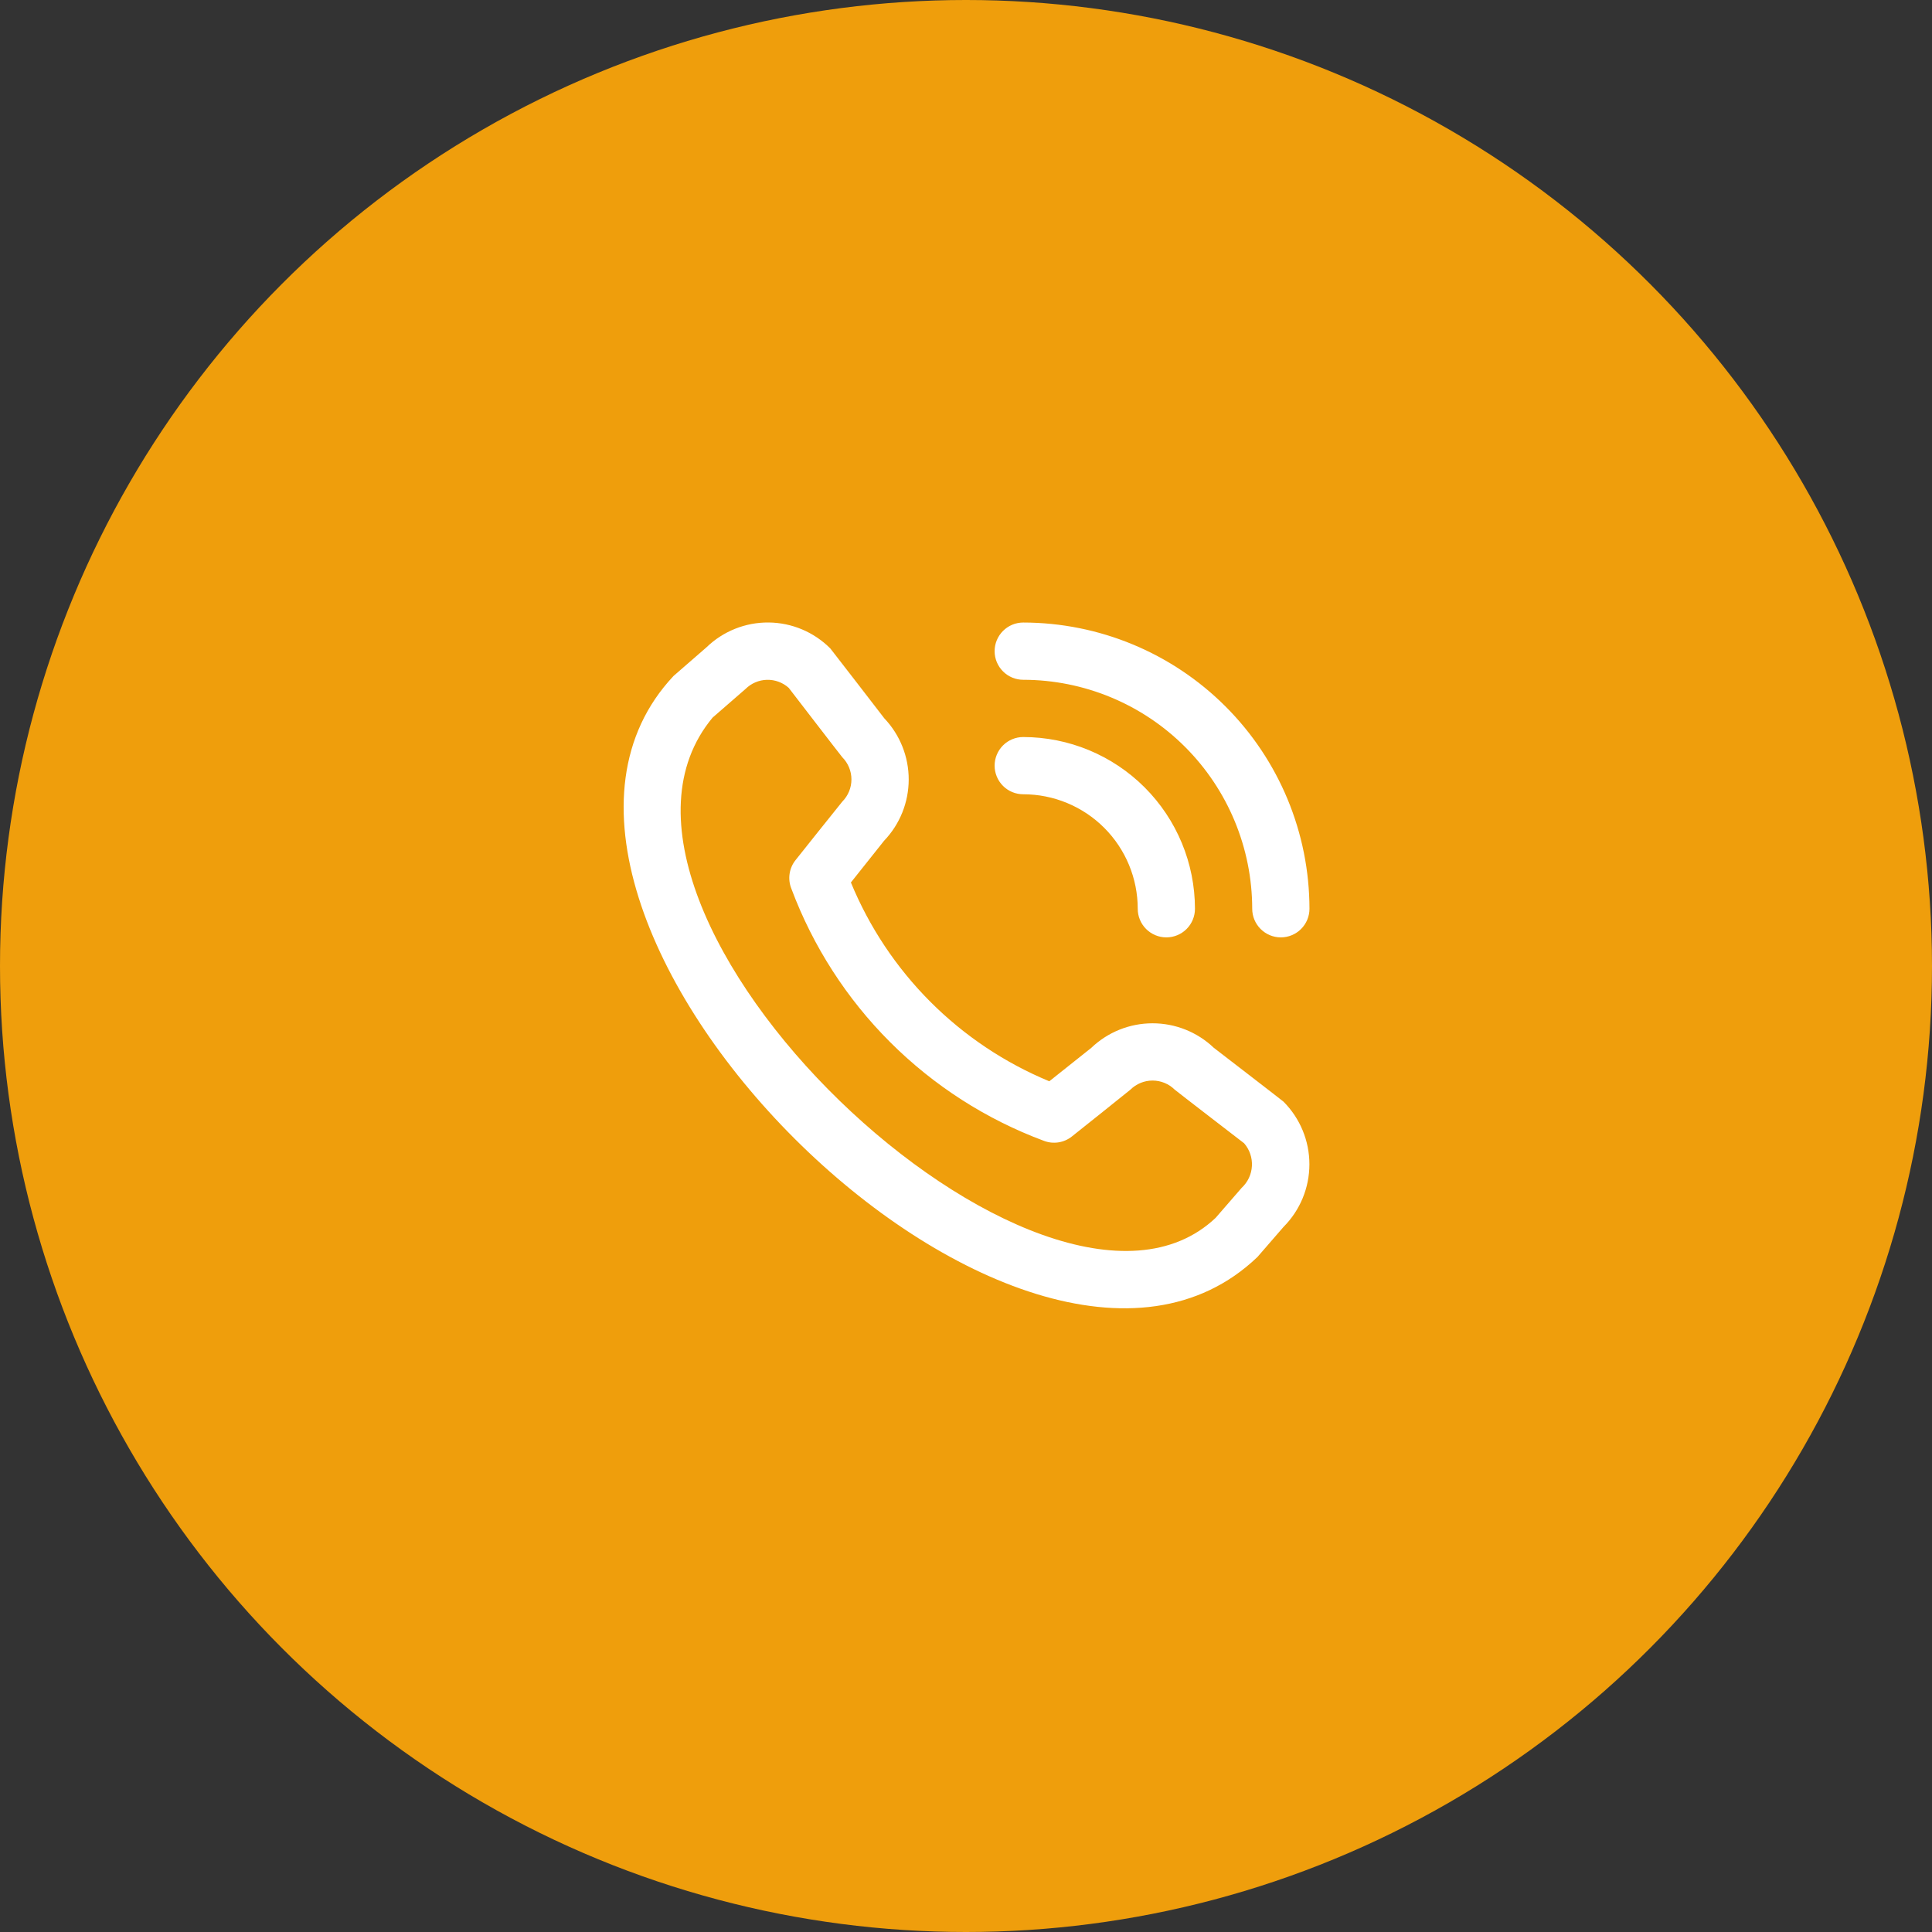 <svg width="90" height="90" viewBox="0 0 90 90" fill="none" xmlns="http://www.w3.org/2000/svg">
<rect x="0" y="0" width="90" height="90" fill="#333333" stroke="none"/>
<circle cx="45" cy="45" r="45" fill="#EF9E0C"/>
<g clip-path="url(#clip0_1002_1564)">
<path d="M46.333 30.334C46.333 29.98 46.474 29.641 46.724 29.391C46.974 29.141 47.313 29 47.666 29C51.201 29.004 54.59 30.41 57.09 32.91C59.59 35.409 60.996 38.798 61 42.334C61 42.687 60.859 43.026 60.609 43.276C60.359 43.526 60.02 43.667 59.666 43.667C59.313 43.667 58.974 43.526 58.724 43.276C58.474 43.026 58.333 42.687 58.333 42.334C58.33 39.505 57.205 36.794 55.205 34.794C53.206 32.795 50.494 31.67 47.666 31.667C47.313 31.667 46.974 31.526 46.724 31.276C46.474 31.026 46.333 30.687 46.333 30.334ZM47.666 37C49.081 37 50.437 37.562 51.438 38.562C52.438 39.562 53 40.919 53 42.334C53 42.687 53.14 43.026 53.39 43.276C53.64 43.526 53.979 43.667 54.333 43.667C54.687 43.667 55.026 43.526 55.276 43.276C55.526 43.026 55.666 42.687 55.666 42.334C55.664 40.212 54.821 38.179 53.321 36.679C51.821 35.179 49.787 34.336 47.666 34.334C47.313 34.334 46.974 34.474 46.724 34.724C46.474 34.974 46.333 35.313 46.333 35.667C46.333 36.02 46.474 36.36 46.724 36.61C46.974 36.86 47.313 37 47.666 37ZM59.79 51.319C60.563 52.094 60.997 53.143 60.997 54.237C60.997 55.332 60.563 56.381 59.79 57.156L58.577 58.555C47.657 69.01 21.084 42.443 31.377 31.488L32.91 30.155C33.686 29.404 34.726 28.988 35.806 28.998C36.886 29.008 37.918 29.443 38.68 30.208C38.721 30.25 41.192 33.459 41.192 33.459C41.925 34.229 42.333 35.252 42.331 36.315C42.329 37.379 41.918 38.4 41.182 39.168L39.638 41.109C40.493 43.186 41.749 45.072 43.335 46.662C44.921 48.251 46.805 49.511 48.88 50.37L50.833 48.816C51.601 48.081 52.622 47.67 53.685 47.669C54.748 47.667 55.771 48.075 56.541 48.808C56.541 48.808 59.749 51.278 59.79 51.319ZM57.956 53.258C57.956 53.258 54.765 50.803 54.724 50.761C54.449 50.489 54.078 50.336 53.691 50.336C53.304 50.336 52.933 50.489 52.658 50.761C52.622 50.799 49.933 52.941 49.933 52.941C49.752 53.086 49.536 53.18 49.307 53.216C49.078 53.251 48.844 53.227 48.628 53.144C45.94 52.144 43.499 50.577 41.47 48.551C39.441 46.525 37.871 44.086 36.866 41.4C36.777 41.181 36.748 40.942 36.782 40.707C36.816 40.473 36.912 40.252 37.06 40.067C37.06 40.067 39.202 37.376 39.238 37.342C39.511 37.067 39.663 36.696 39.663 36.309C39.663 35.922 39.511 35.551 39.238 35.276C39.197 35.236 36.742 32.043 36.742 32.043C36.464 31.793 36.1 31.659 35.725 31.669C35.351 31.678 34.995 31.831 34.729 32.095L33.196 33.428C25.673 42.474 48.701 64.224 56.628 56.733L57.842 55.334C58.127 55.07 58.298 54.706 58.319 54.318C58.34 53.931 58.21 53.551 57.956 53.258Z" fill="white"/>
</g>
<defs>
<clipPath id="clip0_1002_1564">
<rect width="32" height="32" fill="white" transform="translate(29 29)"/>
</clipPath>
</defs>
</svg>
